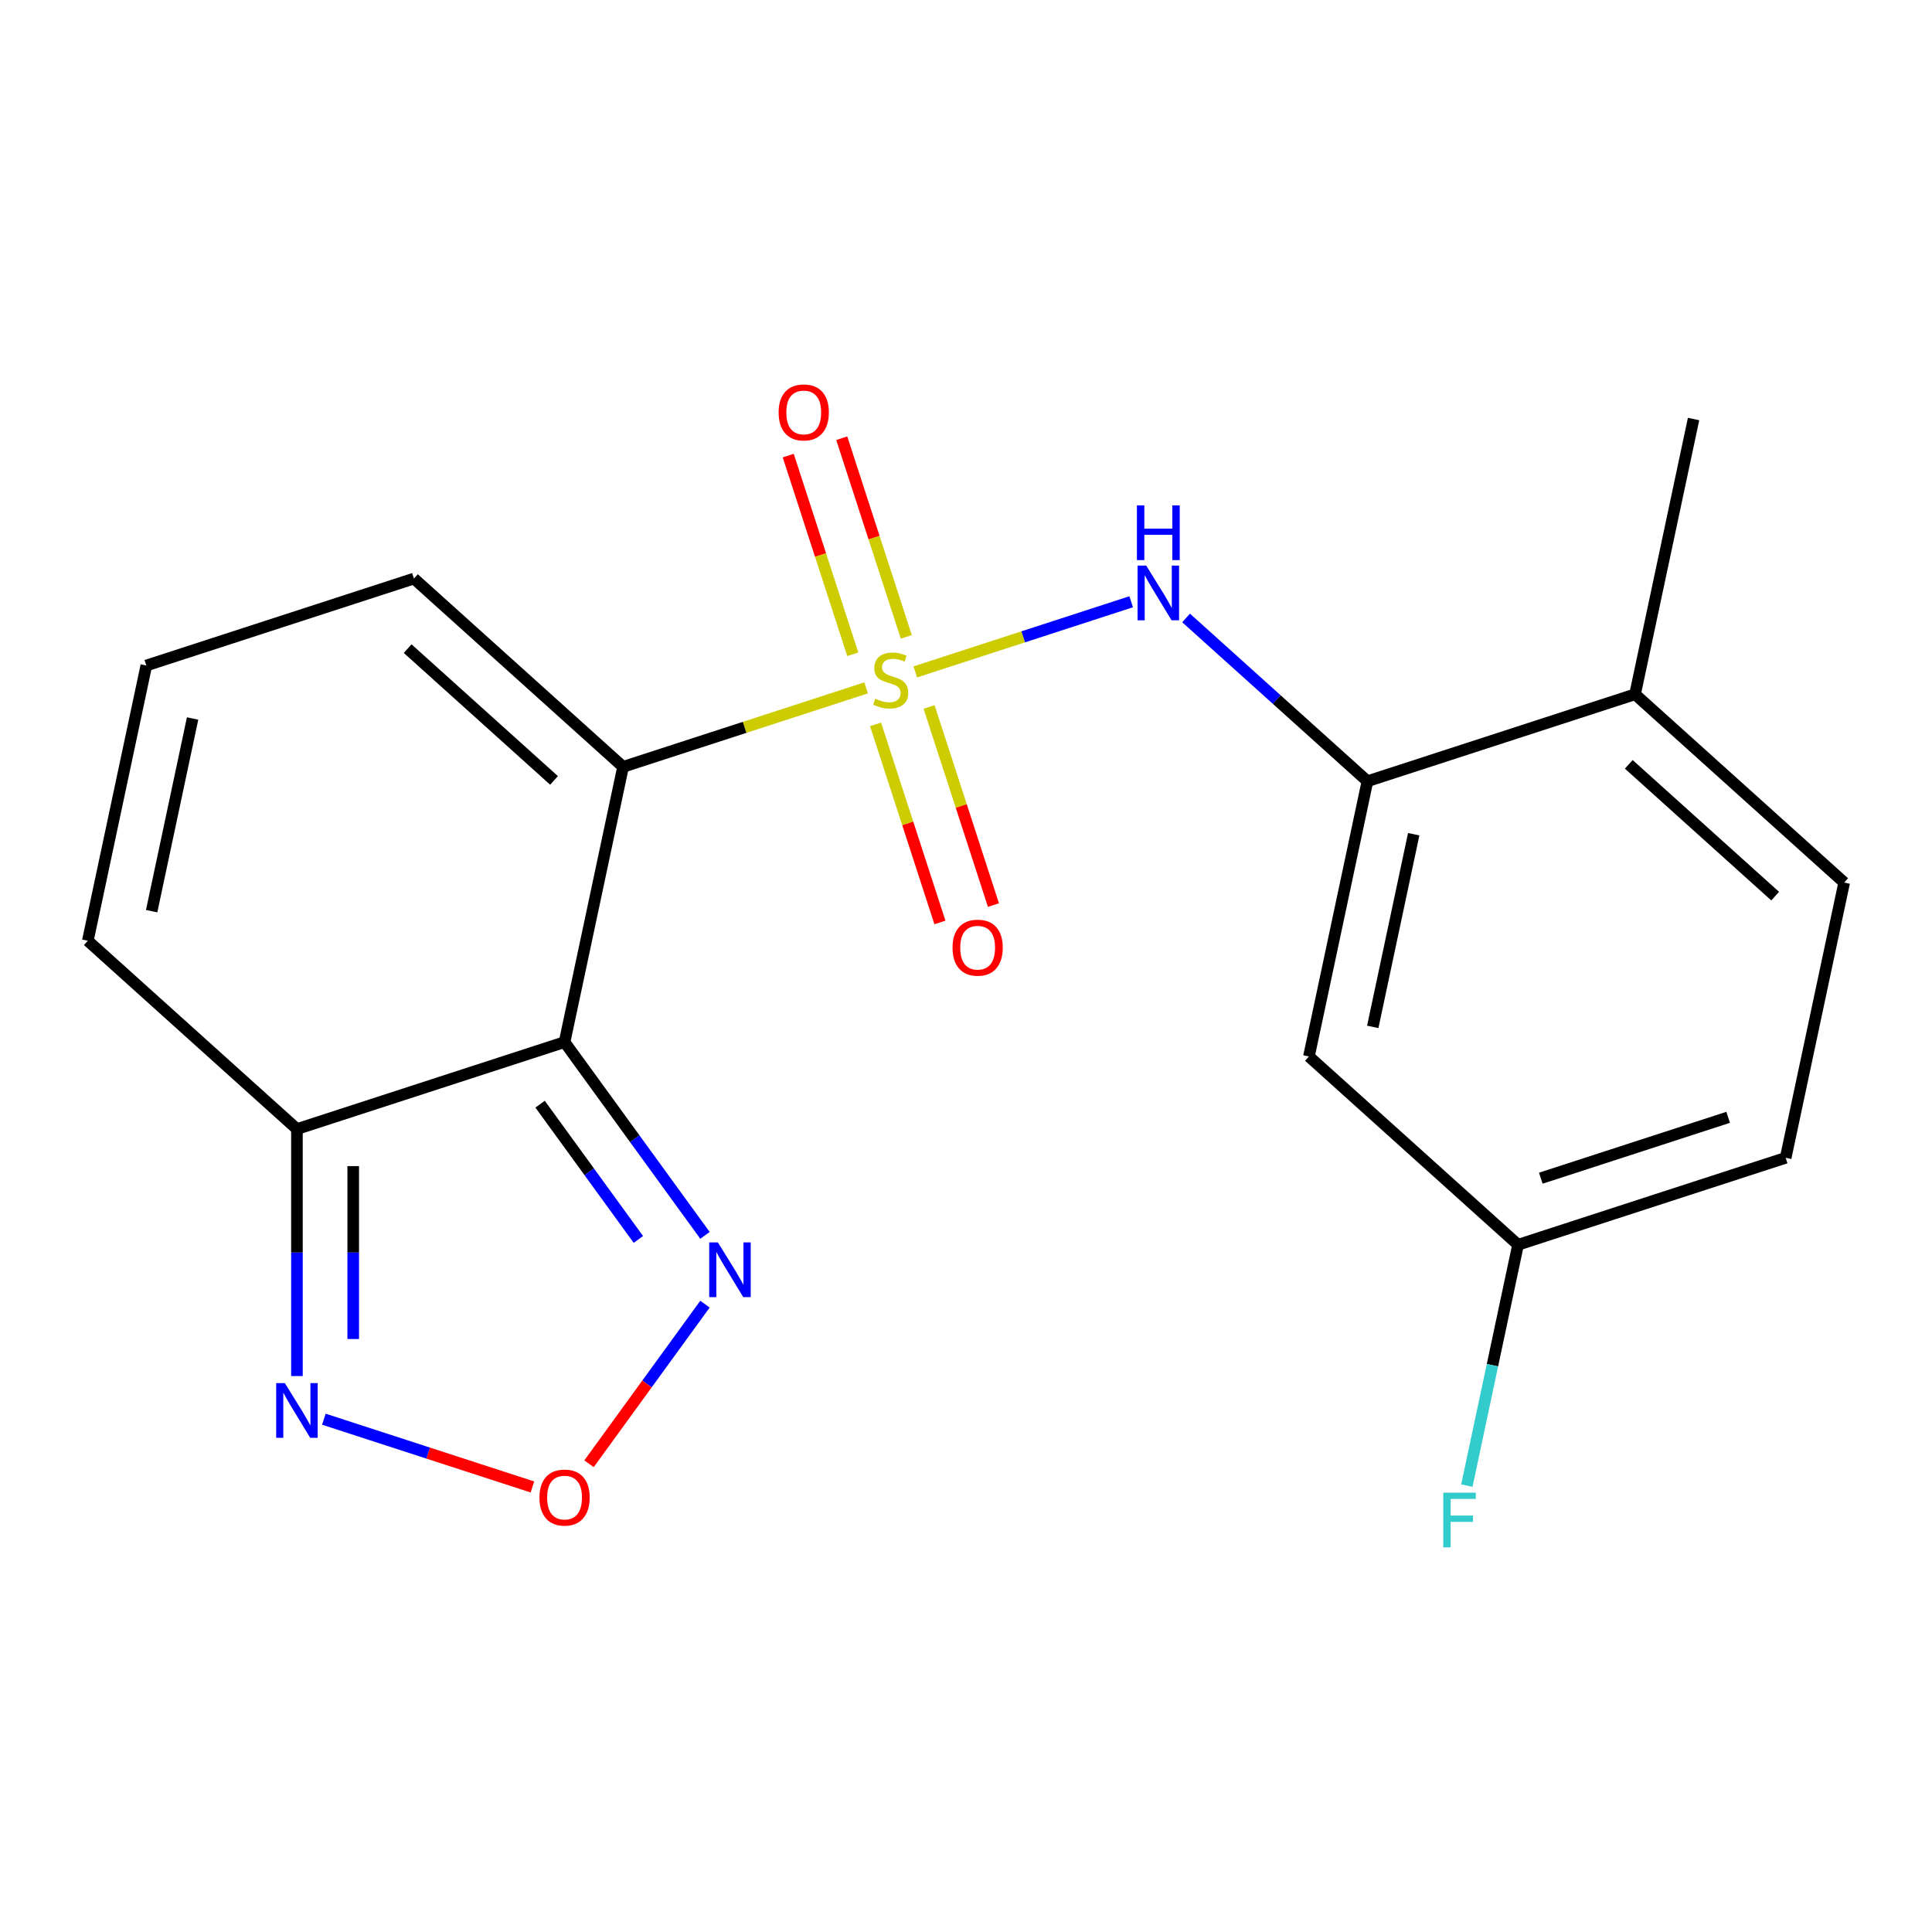 <?xml version='1.0' encoding='iso-8859-1'?>
<svg version='1.1' baseProfile='full'
              xmlns='http://www.w3.org/2000/svg'
                      xmlns:rdkit='http://www.rdkit.org/xml'
                      xmlns:xlink='http://www.w3.org/1999/xlink'
                  xml:space='preserve'
width='1000px' height='1000px' viewBox='0 0 1000 1000'>
<!-- END OF HEADER -->
<rect style='opacity:1.0;fill:#FFFFFF;stroke:none' width='1000' height='1000' x='0' y='0'> </rect>
<path class='bond-0' d='M 448.3,356.044 L 385.4,376.482' style='fill:none;fill-rule:evenodd;stroke:#CCCC00;stroke-width:6px;stroke-linecap:butt;stroke-linejoin:miter;stroke-opacity:1' />
<path class='bond-0' d='M 385.4,376.482 L 322.499,396.919' style='fill:none;fill-rule:evenodd;stroke:#000000;stroke-width:6px;stroke-linecap:butt;stroke-linejoin:miter;stroke-opacity:1' />
<path class='bond-2' d='M 473.743,347.777 L 529.62,329.622' style='fill:none;fill-rule:evenodd;stroke:#CCCC00;stroke-width:6px;stroke-linecap:butt;stroke-linejoin:miter;stroke-opacity:1' />
<path class='bond-2' d='M 529.62,329.622 L 585.497,311.466' style='fill:none;fill-rule:evenodd;stroke:#0000FF;stroke-width:6px;stroke-linecap:butt;stroke-linejoin:miter;stroke-opacity:1' />
<path class='bond-8' d='M 469.103,329.648 L 452.397,278.235' style='fill:none;fill-rule:evenodd;stroke:#CCCC00;stroke-width:6px;stroke-linecap:butt;stroke-linejoin:miter;stroke-opacity:1' />
<path class='bond-8' d='M 452.397,278.235 L 435.692,226.822' style='fill:none;fill-rule:evenodd;stroke:#FF0000;stroke-width:6px;stroke-linecap:butt;stroke-linejoin:miter;stroke-opacity:1' />
<path class='bond-8' d='M 441.398,338.65 L 424.693,287.237' style='fill:none;fill-rule:evenodd;stroke:#CCCC00;stroke-width:6px;stroke-linecap:butt;stroke-linejoin:miter;stroke-opacity:1' />
<path class='bond-8' d='M 424.693,287.237 L 407.988,235.824' style='fill:none;fill-rule:evenodd;stroke:#FF0000;stroke-width:6px;stroke-linecap:butt;stroke-linejoin:miter;stroke-opacity:1' />
<path class='bond-9' d='M 453.187,374.933 L 469.844,426.196' style='fill:none;fill-rule:evenodd;stroke:#CCCC00;stroke-width:6px;stroke-linecap:butt;stroke-linejoin:miter;stroke-opacity:1' />
<path class='bond-9' d='M 469.844,426.196 L 486.5,477.459' style='fill:none;fill-rule:evenodd;stroke:#FF0000;stroke-width:6px;stroke-linecap:butt;stroke-linejoin:miter;stroke-opacity:1' />
<path class='bond-9' d='M 480.892,365.931 L 497.548,417.194' style='fill:none;fill-rule:evenodd;stroke:#CCCC00;stroke-width:6px;stroke-linecap:butt;stroke-linejoin:miter;stroke-opacity:1' />
<path class='bond-9' d='M 497.548,417.194 L 514.204,468.458' style='fill:none;fill-rule:evenodd;stroke:#FF0000;stroke-width:6px;stroke-linecap:butt;stroke-linejoin:miter;stroke-opacity:1' />
<path class='bond-1' d='M 322.499,396.919 L 292.217,539.387' style='fill:none;fill-rule:evenodd;stroke:#000000;stroke-width:6px;stroke-linecap:butt;stroke-linejoin:miter;stroke-opacity:1' />
<path class='bond-10' d='M 322.499,396.919 L 214.259,299.46' style='fill:none;fill-rule:evenodd;stroke:#000000;stroke-width:6px;stroke-linecap:butt;stroke-linejoin:miter;stroke-opacity:1' />
<path class='bond-10' d='M 286.771,403.948 L 211.003,335.727' style='fill:none;fill-rule:evenodd;stroke:#000000;stroke-width:6px;stroke-linecap:butt;stroke-linejoin:miter;stroke-opacity:1' />
<path class='bond-3' d='M 292.217,539.387 L 153.694,584.396' style='fill:none;fill-rule:evenodd;stroke:#000000;stroke-width:6px;stroke-linecap:butt;stroke-linejoin:miter;stroke-opacity:1' />
<path class='bond-4' d='M 292.217,539.387 L 328.556,589.404' style='fill:none;fill-rule:evenodd;stroke:#000000;stroke-width:6px;stroke-linecap:butt;stroke-linejoin:miter;stroke-opacity:1' />
<path class='bond-4' d='M 328.556,589.404 L 364.895,639.42' style='fill:none;fill-rule:evenodd;stroke:#0000FF;stroke-width:6px;stroke-linecap:butt;stroke-linejoin:miter;stroke-opacity:1' />
<path class='bond-4' d='M 279.551,571.515 L 304.989,606.526' style='fill:none;fill-rule:evenodd;stroke:#000000;stroke-width:6px;stroke-linecap:butt;stroke-linejoin:miter;stroke-opacity:1' />
<path class='bond-4' d='M 304.989,606.526 L 330.426,641.537' style='fill:none;fill-rule:evenodd;stroke:#0000FF;stroke-width:6px;stroke-linecap:butt;stroke-linejoin:miter;stroke-opacity:1' />
<path class='bond-7' d='M 613.925,319.851 L 660.854,362.106' style='fill:none;fill-rule:evenodd;stroke:#0000FF;stroke-width:6px;stroke-linecap:butt;stroke-linejoin:miter;stroke-opacity:1' />
<path class='bond-7' d='M 660.854,362.106 L 707.783,404.361' style='fill:none;fill-rule:evenodd;stroke:#000000;stroke-width:6px;stroke-linecap:butt;stroke-linejoin:miter;stroke-opacity:1' />
<path class='bond-6' d='M 153.694,584.396 L 153.694,648.321' style='fill:none;fill-rule:evenodd;stroke:#000000;stroke-width:6px;stroke-linecap:butt;stroke-linejoin:miter;stroke-opacity:1' />
<path class='bond-6' d='M 153.694,648.321 L 153.694,712.246' style='fill:none;fill-rule:evenodd;stroke:#0000FF;stroke-width:6px;stroke-linecap:butt;stroke-linejoin:miter;stroke-opacity:1' />
<path class='bond-6' d='M 182.824,603.573 L 182.824,648.321' style='fill:none;fill-rule:evenodd;stroke:#000000;stroke-width:6px;stroke-linecap:butt;stroke-linejoin:miter;stroke-opacity:1' />
<path class='bond-6' d='M 182.824,648.321 L 182.824,693.068' style='fill:none;fill-rule:evenodd;stroke:#0000FF;stroke-width:6px;stroke-linecap:butt;stroke-linejoin:miter;stroke-opacity:1' />
<path class='bond-20' d='M 153.694,584.396 L 45.455,486.936' style='fill:none;fill-rule:evenodd;stroke:#000000;stroke-width:6px;stroke-linecap:butt;stroke-linejoin:miter;stroke-opacity:1' />
<path class='bond-5' d='M 364.895,675.023 L 334.881,716.333' style='fill:none;fill-rule:evenodd;stroke:#0000FF;stroke-width:6px;stroke-linecap:butt;stroke-linejoin:miter;stroke-opacity:1' />
<path class='bond-5' d='M 334.881,716.333 L 304.867,757.644' style='fill:none;fill-rule:evenodd;stroke:#FF0000;stroke-width:6px;stroke-linecap:butt;stroke-linejoin:miter;stroke-opacity:1' />
<path class='bond-21' d='M 275.575,769.648 L 221.607,752.113' style='fill:none;fill-rule:evenodd;stroke:#FF0000;stroke-width:6px;stroke-linecap:butt;stroke-linejoin:miter;stroke-opacity:1' />
<path class='bond-21' d='M 221.607,752.113 L 167.638,734.577' style='fill:none;fill-rule:evenodd;stroke:#0000FF;stroke-width:6px;stroke-linecap:butt;stroke-linejoin:miter;stroke-opacity:1' />
<path class='bond-11' d='M 707.783,404.361 L 677.501,546.83' style='fill:none;fill-rule:evenodd;stroke:#000000;stroke-width:6px;stroke-linecap:butt;stroke-linejoin:miter;stroke-opacity:1' />
<path class='bond-11' d='M 731.735,431.788 L 710.537,531.516' style='fill:none;fill-rule:evenodd;stroke:#000000;stroke-width:6px;stroke-linecap:butt;stroke-linejoin:miter;stroke-opacity:1' />
<path class='bond-14' d='M 707.783,404.361 L 846.306,359.353' style='fill:none;fill-rule:evenodd;stroke:#000000;stroke-width:6px;stroke-linecap:butt;stroke-linejoin:miter;stroke-opacity:1' />
<path class='bond-12' d='M 214.259,299.46 L 75.737,344.468' style='fill:none;fill-rule:evenodd;stroke:#000000;stroke-width:6px;stroke-linecap:butt;stroke-linejoin:miter;stroke-opacity:1' />
<path class='bond-16' d='M 677.501,546.83 L 785.741,644.289' style='fill:none;fill-rule:evenodd;stroke:#000000;stroke-width:6px;stroke-linecap:butt;stroke-linejoin:miter;stroke-opacity:1' />
<path class='bond-13' d='M 75.737,344.468 L 45.455,486.936' style='fill:none;fill-rule:evenodd;stroke:#000000;stroke-width:6px;stroke-linecap:butt;stroke-linejoin:miter;stroke-opacity:1' />
<path class='bond-13' d='M 99.688,371.895 L 78.491,471.623' style='fill:none;fill-rule:evenodd;stroke:#000000;stroke-width:6px;stroke-linecap:butt;stroke-linejoin:miter;stroke-opacity:1' />
<path class='bond-15' d='M 846.306,359.353 L 954.545,456.812' style='fill:none;fill-rule:evenodd;stroke:#000000;stroke-width:6px;stroke-linecap:butt;stroke-linejoin:miter;stroke-opacity:1' />
<path class='bond-15' d='M 843.05,395.62 L 918.818,463.841' style='fill:none;fill-rule:evenodd;stroke:#000000;stroke-width:6px;stroke-linecap:butt;stroke-linejoin:miter;stroke-opacity:1' />
<path class='bond-19' d='M 846.306,359.353 L 876.588,216.885' style='fill:none;fill-rule:evenodd;stroke:#000000;stroke-width:6px;stroke-linecap:butt;stroke-linejoin:miter;stroke-opacity:1' />
<path class='bond-17' d='M 954.545,456.812 L 924.263,599.28' style='fill:none;fill-rule:evenodd;stroke:#000000;stroke-width:6px;stroke-linecap:butt;stroke-linejoin:miter;stroke-opacity:1' />
<path class='bond-18' d='M 785.741,644.289 L 772.491,706.622' style='fill:none;fill-rule:evenodd;stroke:#000000;stroke-width:6px;stroke-linecap:butt;stroke-linejoin:miter;stroke-opacity:1' />
<path class='bond-18' d='M 772.491,706.622 L 759.242,768.956' style='fill:none;fill-rule:evenodd;stroke:#33CCCC;stroke-width:6px;stroke-linecap:butt;stroke-linejoin:miter;stroke-opacity:1' />
<path class='bond-22' d='M 785.741,644.289 L 924.263,599.28' style='fill:none;fill-rule:evenodd;stroke:#000000;stroke-width:6px;stroke-linecap:butt;stroke-linejoin:miter;stroke-opacity:1' />
<path class='bond-22' d='M 797.517,609.833 L 894.483,578.327' style='fill:none;fill-rule:evenodd;stroke:#000000;stroke-width:6px;stroke-linecap:butt;stroke-linejoin:miter;stroke-opacity:1' />
<path  class='atom-0' d='M 453.021 361.631
Q 453.341 361.751, 454.661 362.311
Q 455.981 362.871, 457.421 363.231
Q 458.901 363.551, 460.341 363.551
Q 463.021 363.551, 464.581 362.271
Q 466.141 360.951, 466.141 358.671
Q 466.141 357.111, 465.341 356.151
Q 464.581 355.191, 463.381 354.671
Q 462.181 354.151, 460.181 353.551
Q 457.661 352.791, 456.141 352.071
Q 454.661 351.351, 453.581 349.831
Q 452.541 348.311, 452.541 345.751
Q 452.541 342.191, 454.941 339.991
Q 457.381 337.791, 462.181 337.791
Q 465.461 337.791, 469.181 339.351
L 468.261 342.431
Q 464.861 341.031, 462.301 341.031
Q 459.541 341.031, 458.021 342.191
Q 456.501 343.311, 456.541 345.271
Q 456.541 346.791, 457.301 347.711
Q 458.101 348.631, 459.221 349.151
Q 460.381 349.671, 462.301 350.271
Q 464.861 351.071, 466.381 351.871
Q 467.901 352.671, 468.981 354.311
Q 470.101 355.911, 470.101 358.671
Q 470.101 362.591, 467.461 364.711
Q 464.861 366.791, 460.501 366.791
Q 457.981 366.791, 456.061 366.231
Q 454.181 365.711, 451.941 364.791
L 453.021 361.631
' fill='#CCCC00'/>
<path  class='atom-3' d='M 593.284 292.742
L 602.564 307.742
Q 603.484 309.222, 604.964 311.902
Q 606.444 314.582, 606.524 314.742
L 606.524 292.742
L 610.284 292.742
L 610.284 321.062
L 606.404 321.062
L 596.444 304.662
Q 595.284 302.742, 594.044 300.542
Q 592.844 298.342, 592.484 297.662
L 592.484 321.062
L 588.804 321.062
L 588.804 292.742
L 593.284 292.742
' fill='#0000FF'/>
<path  class='atom-3' d='M 588.464 261.59
L 592.304 261.59
L 592.304 273.63
L 606.784 273.63
L 606.784 261.59
L 610.624 261.59
L 610.624 289.91
L 606.784 289.91
L 606.784 276.83
L 592.304 276.83
L 592.304 289.91
L 588.464 289.91
L 588.464 261.59
' fill='#0000FF'/>
<path  class='atom-5' d='M 371.568 643.061
L 380.848 658.061
Q 381.768 659.541, 383.248 662.221
Q 384.728 664.901, 384.808 665.061
L 384.808 643.061
L 388.568 643.061
L 388.568 671.381
L 384.688 671.381
L 374.728 654.981
Q 373.568 653.061, 372.328 650.861
Q 371.128 648.661, 370.768 647.981
L 370.768 671.381
L 367.088 671.381
L 367.088 643.061
L 371.568 643.061
' fill='#0000FF'/>
<path  class='atom-6' d='M 279.217 775.135
Q 279.217 768.335, 282.577 764.535
Q 285.937 760.735, 292.217 760.735
Q 298.497 760.735, 301.857 764.535
Q 305.217 768.335, 305.217 775.135
Q 305.217 782.015, 301.817 785.935
Q 298.417 789.815, 292.217 789.815
Q 285.977 789.815, 282.577 785.935
Q 279.217 782.055, 279.217 775.135
M 292.217 786.615
Q 296.537 786.615, 298.857 783.735
Q 301.217 780.815, 301.217 775.135
Q 301.217 769.575, 298.857 766.775
Q 296.537 763.935, 292.217 763.935
Q 287.897 763.935, 285.537 766.735
Q 283.217 769.535, 283.217 775.135
Q 283.217 780.855, 285.537 783.735
Q 287.897 786.615, 292.217 786.615
' fill='#FF0000'/>
<path  class='atom-7' d='M 147.434 715.887
L 156.714 730.887
Q 157.634 732.367, 159.114 735.047
Q 160.594 737.727, 160.674 737.887
L 160.674 715.887
L 164.434 715.887
L 164.434 744.207
L 160.554 744.207
L 150.594 727.807
Q 149.434 725.887, 148.194 723.687
Q 146.994 721.487, 146.634 720.807
L 146.634 744.207
L 142.954 744.207
L 142.954 715.887
L 147.434 715.887
' fill='#0000FF'/>
<path  class='atom-9' d='M 403.013 213.468
Q 403.013 206.668, 406.373 202.868
Q 409.733 199.068, 416.013 199.068
Q 422.293 199.068, 425.653 202.868
Q 429.013 206.668, 429.013 213.468
Q 429.013 220.348, 425.613 224.268
Q 422.213 228.148, 416.013 228.148
Q 409.773 228.148, 406.373 224.268
Q 403.013 220.388, 403.013 213.468
M 416.013 224.948
Q 420.333 224.948, 422.653 222.068
Q 425.013 219.148, 425.013 213.468
Q 425.013 207.908, 422.653 205.108
Q 420.333 202.268, 416.013 202.268
Q 411.693 202.268, 409.333 205.068
Q 407.013 207.868, 407.013 213.468
Q 407.013 219.188, 409.333 222.068
Q 411.693 224.948, 416.013 224.948
' fill='#FF0000'/>
<path  class='atom-10' d='M 493.03 490.513
Q 493.03 483.713, 496.39 479.913
Q 499.75 476.113, 506.03 476.113
Q 512.31 476.113, 515.67 479.913
Q 519.03 483.713, 519.03 490.513
Q 519.03 497.393, 515.63 501.313
Q 512.23 505.193, 506.03 505.193
Q 499.79 505.193, 496.39 501.313
Q 493.03 497.433, 493.03 490.513
M 506.03 501.993
Q 510.35 501.993, 512.67 499.113
Q 515.03 496.193, 515.03 490.513
Q 515.03 484.953, 512.67 482.153
Q 510.35 479.313, 506.03 479.313
Q 501.71 479.313, 499.35 482.113
Q 497.03 484.913, 497.03 490.513
Q 497.03 496.233, 499.35 499.113
Q 501.71 501.993, 506.03 501.993
' fill='#FF0000'/>
<path  class='atom-19' d='M 747.038 772.597
L 763.878 772.597
L 763.878 775.837
L 750.838 775.837
L 750.838 784.437
L 762.438 784.437
L 762.438 787.717
L 750.838 787.717
L 750.838 800.917
L 747.038 800.917
L 747.038 772.597
' fill='#33CCCC'/>
</svg>
